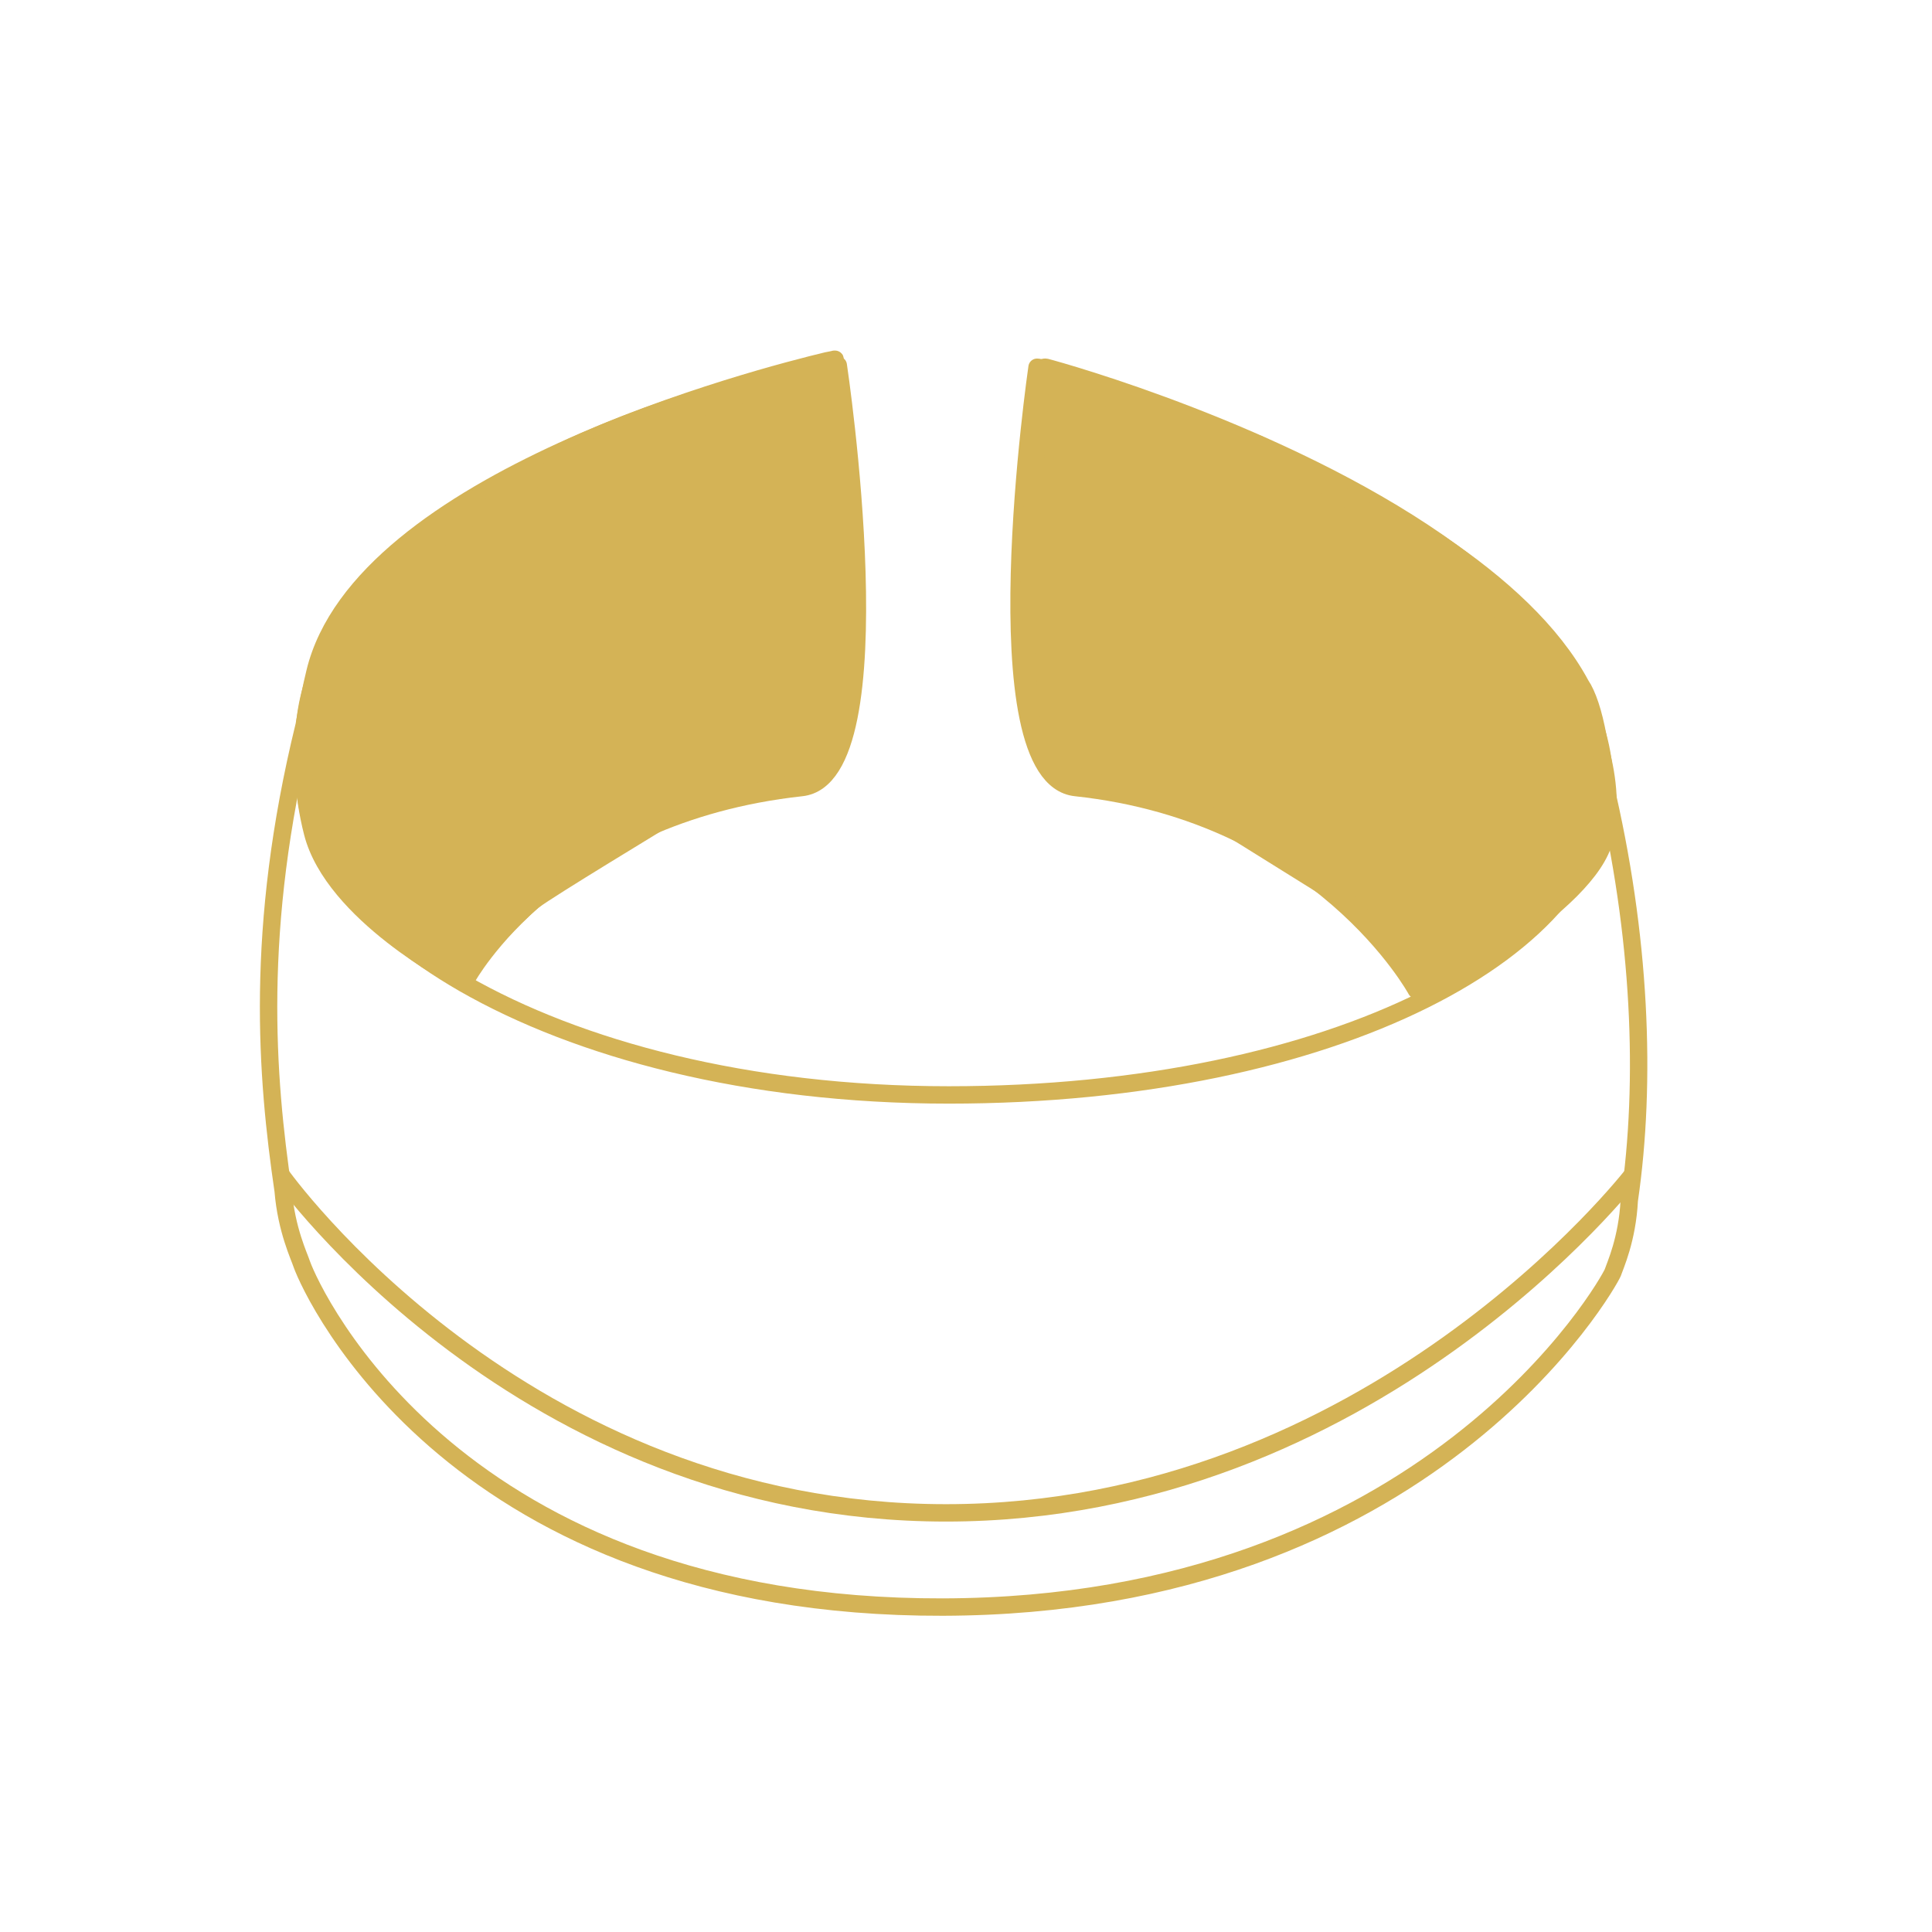<?xml version="1.0" encoding="utf-8"?>
<!-- Generator: Adobe Illustrator 16.0.0, SVG Export Plug-In . SVG Version: 6.00 Build 0)  -->
<!DOCTYPE svg PUBLIC "-//W3C//DTD SVG 1.1//EN" "http://www.w3.org/Graphics/SVG/1.1/DTD/svg11.dtd">
<svg version="1.1" id="Calque_1" xmlns="http://www.w3.org/2000/svg" xmlns:xlink="http://www.w3.org/1999/xlink" x="0px" y="0px"
	 width="2000px" height="2000px" viewBox="0 0 2000 2000" enable-background="new 0 0 2000 2000" xml:space="preserve">
<g id="Calque_1_1_" display="none">
	<g display="inline">
		<g>
			<path d="M316.942,1314.05c-2.066-66.116,9.917-131.818,7.024-197.935c-3.306-66.115-4.959-132.23-4.545-198.76
				c0.826-119.422,0-252.066,90.082-342.976c38.844-39.256,88.844-66.941,135.124-96.694
				c52.479-33.884,111.983-56.198,172.728-71.487c25.207-6.198,50.826-11.157,76.446-16.116c13.636-2.479,27.686-4.132,41.735-3.306
				s47.107,11.983,30.578,28.926c-13.636,14.462-37.189,21.075-55.371,27.273c-23.141,7.851-46.694,15.289-69.835,22.727
				c-161.157,51.653-395.041,126.86-380.578,336.364c15.289,224.38,277.686,289.256,457.024,331.818
				c123.141,29.339,251.239,27.272,374.38-1.653c58.265-13.637,116.942-33.471,172.728-55.372
				c48.76-19.421,91.322-47.934,128.926-84.297c35.537-34.711,74.793-74.381,99.586-117.769
				c20.662-35.951,26.447-79.753,19.835-120.248c-14.05-87.604-72.728-166.942-147.934-212.397
				c-52.066-31.404-108.265-59.917-164.463-82.23c-45.868-18.183-96.28-18.596-144.215-27.273
				c-22.313-4.132-44.215-10.33-63.223-22.727c-11.983-7.851-15.29-13.636,0.413-14.876c9.504-0.827,19.008,0,28.1,0.827
				c25.619,2.066,50.412,10.744,74.793,17.355c31.818,9.091,62.81,18.595,93.389,30.992
				c101.652,41.322,205.371,93.389,278.512,176.859c80.579,91.735,96.281,209.091,94.629,327.273
				c-0.827,58.677-6.612,116.941-5.372,175.619c0.826,48.761,4.132,97.107-0.413,145.868
				c-4.959,51.652-22.728,100.413-60.331,136.776c-40.909,39.257-89.669,72.314-138.017,101.653
				c-195.454,119.008-435.124,166.116-659.917,117.355c-97.521-21.074-192.149-59.504-276.859-111.983
				c-87.19-54.133-147.935-130.992-205.372-214.463c-4.546-6.611-15.289-0.413-10.744,6.198
				c30.579,44.628,62.396,88.43,99.174,128.513c37.604,40.495,80.991,73.141,128.512,101.239
				c97.935,58.265,209.505,96.694,322.314,113.637c217.355,32.231,441.735-23.967,626.446-140.083
				c45.042-28.099,89.67-60.33,127.687-97.107c32.23-30.992,48.76-73.967,56.611-117.355c8.265-46.281,6.198-94.215,4.545-141.322
				c-1.652-55.372,1.24-109.917,3.72-164.876c4.545-112.81,0-228.926-61.57-327.272c-51.653-83.058-133.472-138.843-219.422-181.818
				c-55.785-27.686-112.396-54.545-172.313-71.487c-42.149-11.984-86.777-28.1-131.405-23.967
				c-7.024,0.827-19.835,2.479-22.314,11.157c-3.306,12.396,10.744,20.661,19.422,26.86c36.363,24.793,85.124,27.272,127.686,33.058
				c23.968,3.306,47.935,6.611,71.075,14.05c32.645,10.33,63.636,26.859,93.801,42.562c49.174,25.62,98.761,49.174,138.43,88.843
				c68.596,68.182,113.224,178.1,64.877,269.422c-11.984,22.728-30.992,41.735-47.521,61.157
				c-19.008,21.9-38.843,43.388-59.917,63.223c-43.802,41.322-96.694,66.942-153.306,86.364
				c-59.091,20.247-117.769,39.256-178.926,50.826c-65.289,12.396-132.231,15.289-198.76,10.744
				c-65.29-4.546-128.513-19.422-191.736-35.538c-56.198-14.463-112.396-30.991-165.702-54.132
				c-50.826-21.9-102.479-51.239-142.148-90.083c-34.711-33.884-56.198-80.165-66.529-127.272
				C328.1,603.306,606.199,523.554,773.141,470.248c34.298-11.157,79.752-19.835,105.785-47.107
				c27.273-28.512-27.686-46.694-47.934-47.934c-22.728-1.24-46.281,5.372-68.182,9.917c-30.166,6.198-59.918,12.81-89.256,21.901
				c-57.853,16.529-108.266,43.388-157.853,74.793c-54.545,34.711-111.156,69.421-148.347,123.967
				c-39.256,57.438-52.893,126.859-56.611,194.628c-4.959,83.885-4.546,168.182-1.653,252.066
				c1.24,42.562,4.546,85.124,2.066,127.686c-2.479,44.628-7.852,88.843-6.198,133.472
				C304.959,1321.9,317.355,1321.9,316.942,1314.05L316.942,1314.05z"/>
		</g>
	</g>
	<g display="inline">
		<g>
			<path d="M869.422,403.719c0.413,83.058,10.33,165.289,9.091,248.347c-0.413,40.909-3.72,83.058-15.29,122.313
				c-8.264,28.926-33.471,47.521-59.504,59.918c-26.859,12.81-56.611,19.008-85.124,25.619
				c-29.752,6.612-58.265,14.876-87.603,23.141c-66.942,19.009-132.645,33.472-182.231,85.951
				c-5.372,5.784,3.306,14.462,8.677,8.677c54.133-57.024,130.166-67.768,202.066-90.082
				c55.785-16.942,116.116-21.487,167.355-51.24c59.091-34.297,61.57-108.677,64.05-169.834
				c3.719-87.604-8.678-175.207-8.678-262.81C881.818,395.455,869.422,395.455,869.422,403.719L869.422,403.719z"/>
		</g>
	</g>
	<g display="inline">
		<g>
			<path d="M1054.133,405.785c11.156,122.314-44.629,257.024,9.504,373.967c33.058,71.901,116.115,80.165,185.95,90.909
				c28.099,4.132,56.198,9.917,83.058,19.422c22.728,8.264,47.107,13.223,69.422,22.727c23.554,9.918,40.082,27.687,54.958,47.521
				c6.198,7.852,16.529,30.579,26.86,33.059c7.851,2.065,11.156-9.918,3.305-11.983c2.066,0.413-9.917-14.463-12.396-17.769
				c-4.959-7.025-10.33-13.637-15.289-20.248c-11.157-14.463-24.38-26.859-40.496-35.95c-17.355-9.505-35.537-14.876-54.545-20.248
				c-24.794-7.025-48.348-16.116-73.554-21.901c-76.446-16.941-176.446-10.33-216.116-91.735
				c-27.686-55.785-21.9-126.446-17.769-186.776c4.133-59.918,15.29-121.075,9.918-180.992
				C1066.115,397.934,1053.719,397.934,1054.133,405.785L1054.133,405.785z"/>
		</g>
	</g>
	<g display="inline">
		<g>
			<path d="M1654.959,1189.256c3.719,85.951-57.438,151.653-122.728,198.761c-66.942,48.347-144.215,82.231-221.487,110.331
				c-212.811,78.099-447.521,83.884-659.918,0.826c-73.141-28.513-137.189-70.661-201.652-114.463
				c-63.637-43.389-90.909-109.091-130.579-171.901c-4.132-6.611-14.876-0.413-10.743,6.198
				c27.686,43.802,48.76,91.322,82.231,131.405c16.941,20.248,37.189,34.711,58.677,49.174c26.86,18.182,53.72,37.189,81.818,54.132
				c97.107,59.918,209.091,94.628,321.488,109.918c198.76,27.272,395.867-15.29,575.206-101.24
				c107.024-51.239,245.454-138.017,239.669-273.554C1666.942,1180.992,1654.545,1180.992,1654.959,1189.256L1654.959,1189.256z"/>
		</g>
	</g>
</g>
<g id="Calque_2">
	<path fill="none" stroke="#D4B356" stroke-width="18" stroke-linecap="round" stroke-linejoin="round" stroke-miterlimit="10" d="
		M1073.554,380.165c0,0-61.983,424.381,40.083,435.124c253.719,27.273,352.479,209.504,352.479,209.504"/>
	<g id="XMLID_1_">
		<g>
			
				<path fill="none" stroke="#D4B356" stroke-width="18" stroke-linecap="round" stroke-linejoin="round" stroke-miterlimit="10" d="
				M483.471,1012.396c0,0,92.562-169.421,346.281-197.107c102.066-11.157,38.017-437.19,38.017-437.19"/>
			
				<path fill="none" stroke="#D4B356" stroke-width="18" stroke-linecap="round" stroke-linejoin="round" stroke-miterlimit="10" d="
				M1081.405,380.165L1081.405,380.165L1081.405,380.165C1081.818,380.165,1081.818,380.165,1081.405,380.165
				c0.413,0,0.413,0,0.826,0l0,0h0.413c19.009,4.959,242.976,67.769,406.611,181.405c78.926,54.959,143.802,121.9,164.877,200.413
				c4.132,15.289,6.611,30.992,7.024,47.107"/>
			
				<path fill="none" stroke="#D4B356" stroke-width="18" stroke-linecap="round" stroke-linejoin="round" stroke-miterlimit="10" d="
				M1661.157,809.504c-2.066-17.355-4.132-33.058-7.025-47.107c-4.545-24.793-10.743-43.389-17.769-53.719
				c-29.339-54.546-83.471-104.132-147.107-146.694c-166.757-108.816-393.749-176.033-412.757-181.405"/>
			
				<path fill="none" stroke="#D4B356" stroke-width="18" stroke-linecap="round" stroke-linejoin="round" stroke-miterlimit="10" d="
				M1661.157,809.504v0.413"/>
			
				<path fill="none" stroke="#D4B356" stroke-width="18" stroke-linecap="round" stroke-linejoin="round" stroke-miterlimit="10" d="
				M864.463,371.901L864.463,371.901c-0.413,0-0.413,0-0.826,0c-1.24,0.413-3.719,0.827-7.852,1.653
				c-32.645,7.852-155.372,38.843-274.38,93.389C464.05,520.661,350,596.694,326.033,695.868c-0.826,4.132-2.066,8.264-2.893,12.396
				c-2.893,13.636-5.785,28.099-8.265,42.562c-51.749,211.267-38.956,364.259-21.75,481.818
				c3.306,40.496,16.792,68.182,19.271,76.033c11.57,32.231,160.331,356.198,663.637,354.959
				c503.306-1.24,688.829-335.051,693.467-346.137c2.479-7.438,15.047-34.426,17.112-74.922
				c17.943-122.993,11.943-274.486-25.868-433.074"/>
			
				<path fill="none" stroke="#D4B356" stroke-width="18" stroke-linecap="round" stroke-linejoin="round" stroke-miterlimit="10" d="
				M1661.157,809.917c4.958,169.422-278.1,323.554-678.926,323.554c-209.091,0-383.884-47.521-502.066-115.289l0,0
				C371.9,955.785,311.57,876.859,316.115,801.653c-2.065-17.355-2.479-34.298-0.826-50.414c1.24-14.462,4.133-28.925,8.265-42.562
				C355.785,600,467.769,521.487,581.405,467.355c134.298-63.636,268.857-87.19,280.427-89.256"/>
			<path fill="none" stroke="#D4B356" stroke-width="18" stroke-miterlimit="10" d="M290.747,1215.911
				c0,0,248.096,350.204,688.592,350.204s710.73-350.204,710.73-350.204"/>
		</g>
	</g>
	<path fill="#D4B356" stroke="#D4B356" stroke-width="18" stroke-miterlimit="10" d="M866.529,395.041l10.067,339.675
		c0,0-12.584,54.931-22.097,65.062s-140.796,31.974-156.152,41.544s-129.889,78.641-145.868,90.909s-80.165,79.752-80.165,79.752
		s-127.333-66.26-148.761-150.015s0-146.679,0-146.679s64.442-100.541,96.694-130.165S569.904,478.833,645.868,450
		s218.595-71.488,218.595-71.488L866.529,395.041z"/>
	<path fill="#D4B356" stroke="#D4B356" stroke-width="18" stroke-miterlimit="10" d="M1077.166,398.5
		c0,0-20.768,264.741-11.051,337.037s30.971,63.063,30.971,63.063l153.74,44.375l145.868,90.909l81.372,90.908
		c0,0,168.191-88.199,183.091-157.196s-21.901-137.432-21.901-137.432l-119.191-135.537l-217.489-135.01l-216.342-66.87
		L1077.166,398.5z"/>
</g>
</svg>
